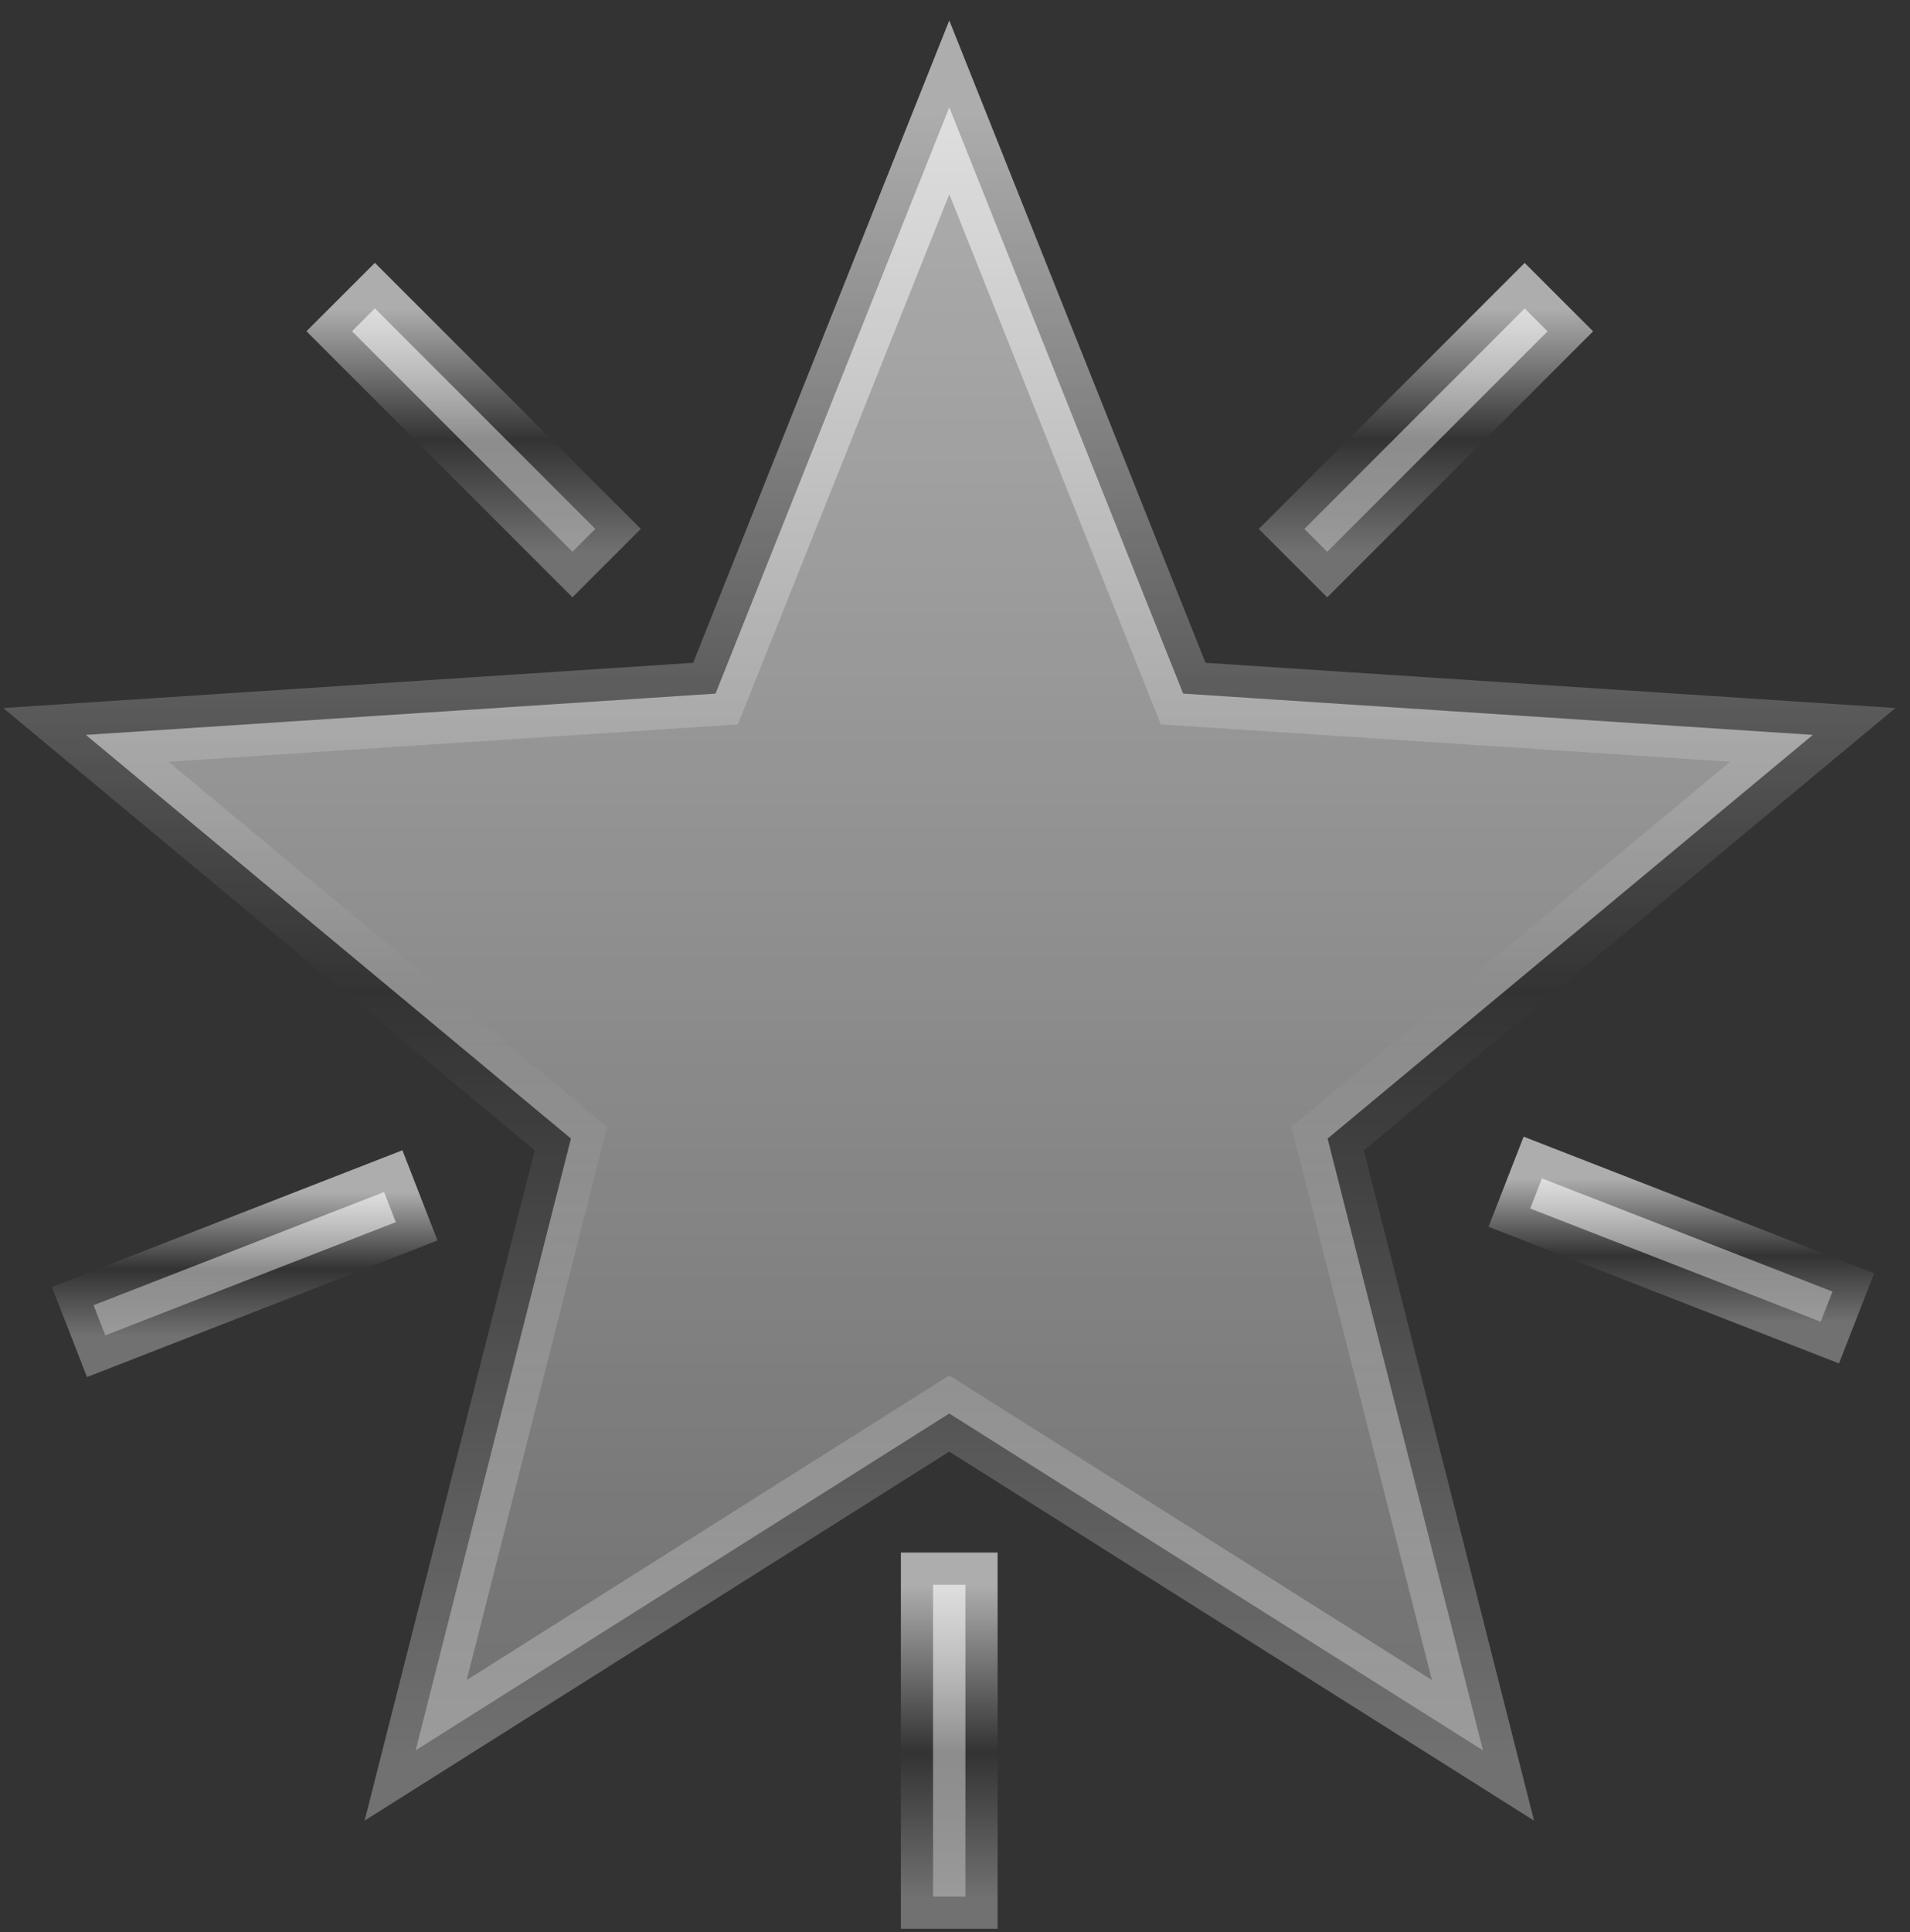 <?xml version="1.0" encoding="UTF-8"?> <svg xmlns="http://www.w3.org/2000/svg" width="89" height="90" viewBox="0 0 89 90" fill="none"><rect x="0" y="0" width="89" height="90" fill="#333333" stroke="none"/><path d="M62.229 52.733L84.472 34.233L55.132 32.31L44.234 5L33.341 32.31L4 34.233L26.603 53.036L19.368 81.535L44.233 65.845L69.103 81.535L61.862 53.036L62.229 52.733Z" fill="url(#paint0_linear_1005_167)" stroke="url(#paint1_linear_1005_167)" stroke-width="3"></path><path d="M27.739 24.637L26.674 25.702L16.402 15.431L17.468 14.365L27.739 24.637Z" fill="url(#paint2_linear_1005_167)" stroke="url(#paint3_linear_1005_167)" stroke-width="3"></path><path d="M72.111 15.435L61.843 25.705L60.777 24.64L71.045 14.369L72.111 15.435Z" fill="url(#paint4_linear_1005_167)" stroke="url(#paint5_linear_1005_167)" stroke-width="3"></path><path d="M84.84 61.569L71.303 56.295L71.85 54.891L85.388 60.164L84.84 61.569Z" fill="url(#paint6_linear_1005_167)" stroke="url(#paint7_linear_1005_167)" stroke-width="3"></path><path d="M4.907 62.205L4.359 60.8L17.897 55.525L18.444 56.93L4.907 62.205Z" fill="url(#paint8_linear_1005_167)" stroke="url(#paint9_linear_1005_167)" stroke-width="3"></path><path d="M43.478 73.822H44.985V88.348H43.478V73.822Z" fill="url(#paint10_linear_1005_167)" stroke="url(#paint11_linear_1005_167)" stroke-width="3"></path><defs><linearGradient id="paint0_linear_1005_167" x1="44.236" y1="5" x2="44.236" y2="81.535" gradientUnits="userSpaceOnUse"><stop stop-color="white" stop-opacity="0.6"></stop><stop offset="1" stop-color="white" stop-opacity="0.3"></stop></linearGradient><linearGradient id="paint1_linear_1005_167" x1="44.236" y1="5" x2="44.236" y2="81.535" gradientUnits="userSpaceOnUse"><stop stop-color="white" stop-opacity="0.6"></stop><stop offset="0.538" stop-color="white" stop-opacity="0"></stop><stop offset="1" stop-color="white" stop-opacity="0.3"></stop></linearGradient><linearGradient id="paint2_linear_1005_167" x1="22.071" y1="14.365" x2="22.071" y2="25.702" gradientUnits="userSpaceOnUse"><stop stop-color="white" stop-opacity="0.6"></stop><stop offset="1" stop-color="white" stop-opacity="0.3"></stop></linearGradient><linearGradient id="paint3_linear_1005_167" x1="22.071" y1="14.365" x2="22.071" y2="25.702" gradientUnits="userSpaceOnUse"><stop stop-color="white" stop-opacity="0.6"></stop><stop offset="0.538" stop-color="white" stop-opacity="0"></stop><stop offset="1" stop-color="white" stop-opacity="0.3"></stop></linearGradient><linearGradient id="paint4_linear_1005_167" x1="66.444" y1="14.369" x2="66.444" y2="25.705" gradientUnits="userSpaceOnUse"><stop stop-color="white" stop-opacity="0.6"></stop><stop offset="1" stop-color="white" stop-opacity="0.3"></stop></linearGradient><linearGradient id="paint5_linear_1005_167" x1="66.444" y1="14.369" x2="66.444" y2="25.705" gradientUnits="userSpaceOnUse"><stop stop-color="white" stop-opacity="0.6"></stop><stop offset="0.538" stop-color="white" stop-opacity="0"></stop><stop offset="1" stop-color="white" stop-opacity="0.3"></stop></linearGradient><linearGradient id="paint6_linear_1005_167" x1="78.345" y1="54.891" x2="78.345" y2="61.569" gradientUnits="userSpaceOnUse"><stop stop-color="white" stop-opacity="0.6"></stop><stop offset="1" stop-color="white" stop-opacity="0.3"></stop></linearGradient><linearGradient id="paint7_linear_1005_167" x1="78.345" y1="54.891" x2="78.345" y2="61.569" gradientUnits="userSpaceOnUse"><stop stop-color="white" stop-opacity="0.6"></stop><stop offset="0.538" stop-color="white" stop-opacity="0"></stop><stop offset="1" stop-color="white" stop-opacity="0.3"></stop></linearGradient><linearGradient id="paint8_linear_1005_167" x1="11.402" y1="55.525" x2="11.402" y2="62.205" gradientUnits="userSpaceOnUse"><stop stop-color="white" stop-opacity="0.6"></stop><stop offset="1" stop-color="white" stop-opacity="0.3"></stop></linearGradient><linearGradient id="paint9_linear_1005_167" x1="11.402" y1="55.525" x2="11.402" y2="62.205" gradientUnits="userSpaceOnUse"><stop stop-color="white" stop-opacity="0.6"></stop><stop offset="0.538" stop-color="white" stop-opacity="0"></stop><stop offset="1" stop-color="white" stop-opacity="0.3"></stop></linearGradient><linearGradient id="paint10_linear_1005_167" x1="44.232" y1="73.822" x2="44.232" y2="88.348" gradientUnits="userSpaceOnUse"><stop stop-color="white" stop-opacity="0.6"></stop><stop offset="1" stop-color="white" stop-opacity="0.3"></stop></linearGradient><linearGradient id="paint11_linear_1005_167" x1="44.232" y1="73.822" x2="44.232" y2="88.348" gradientUnits="userSpaceOnUse"><stop stop-color="white" stop-opacity="0.6"></stop><stop offset="0.538" stop-color="white" stop-opacity="0"></stop><stop offset="1" stop-color="white" stop-opacity="0.3"></stop></linearGradient></defs></svg> 